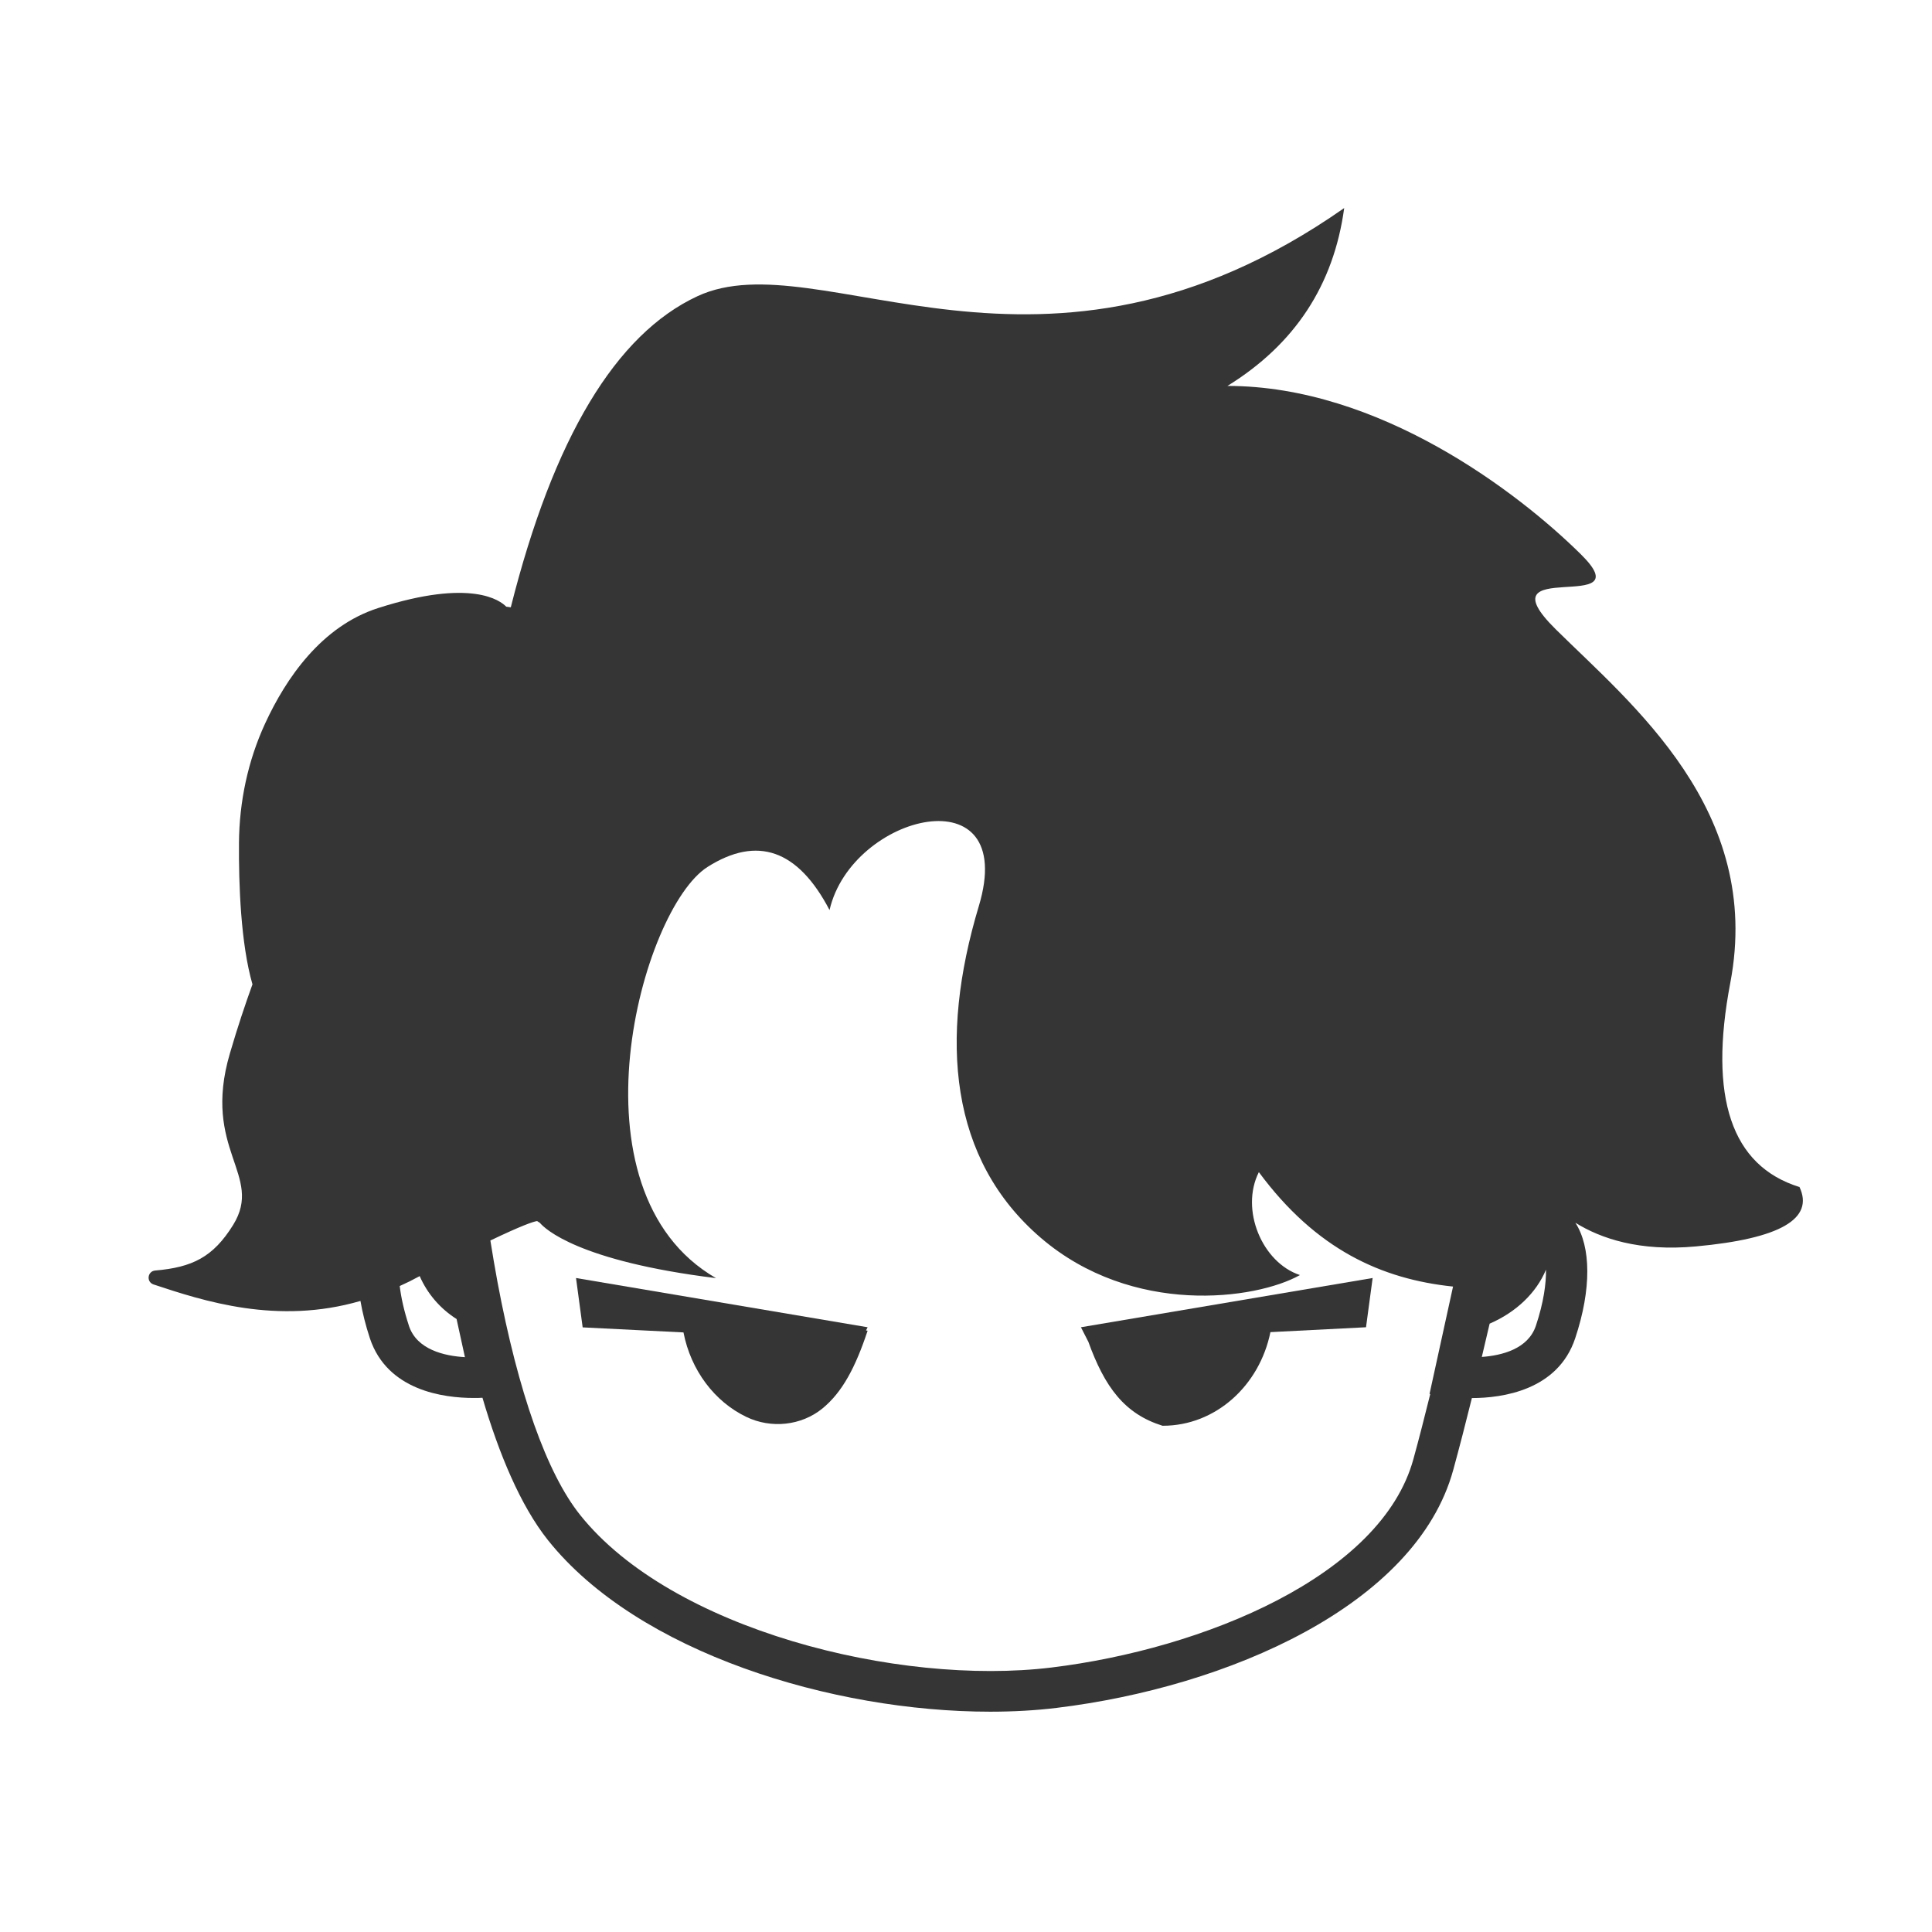 <?xml version="1.0" encoding="UTF-8"?>
<svg width="65px" height="65px" viewBox="0 0 65 65" version="1.1" xmlns="http://www.w3.org/2000/svg" xmlns:xlink="http://www.w3.org/1999/xlink">
    <title>noavatar</title>
    <g id="页面-1" stroke="none" stroke-width="1" fill="none" fill-rule="evenodd">
        <g id="noavatar" transform="translate(0, 0)" fill-rule="nonzero">
            <rect id="矩形" fill="#FFFFFF" x="0" y="0" width="65" height="65"></rect>
            <path d="M60.531,39.933 C58.251,39.219 57.478,36.928 58.215,33.06 C59.319,27.258 54.887,23.689 52.34,21.171 C49.789,18.651 55.315,20.752 53.189,18.651 C51.066,16.553 46.393,12.984 41.296,12.984 C43.562,11.585 44.872,9.591 45.224,7 C35.029,14.135 27.593,8.049 23.466,9.965 C20.716,11.243 18.622,14.732 17.185,20.432 C17.147,20.425 17.095,20.418 17.031,20.411 C16.836,20.208 15.861,19.451 12.724,20.457 C10.811,21.068 9.616,22.832 8.922,24.336 C8.339,25.598 8.051,26.97 8.04,28.357 C8.03,29.747 8.098,31.741 8.494,33.117 C8.26,33.764 8.001,34.529 7.735,35.439 C6.778,38.692 8.886,39.527 7.843,41.213 C7.17,42.297 6.468,42.638 5.224,42.745 C4.961,42.766 4.914,43.129 5.166,43.214 C6.85,43.772 9.328,44.583 12.127,43.769 C12.196,44.167 12.3,44.587 12.444,45.024 C13.03,46.784 14.919,47.033 15.937,47.033 C16.049,47.033 16.146,47.033 16.232,47.026 C16.786,48.91 17.509,50.652 18.434,51.815 C21.459,55.608 28.017,57.588 33.313,57.588 C34.09,57.588 34.842,57.546 35.547,57.46 C41.292,56.763 47.645,54.015 48.894,49.45 C49.099,48.7 49.311,47.882 49.52,47.036 C50.541,47.036 52.412,46.777 52.995,45.027 C53.549,43.367 53.527,41.952 53.002,41.138 C53.855,41.668 55.153,42.112 57.06,41.934 C59.89,41.674 61.049,41.005 60.539,39.929 L60.531,39.933 Z M13.757,44.601 C13.588,44.089 13.494,43.644 13.448,43.267 C13.559,43.214 13.671,43.164 13.786,43.108 C13.904,43.047 14.009,42.99 14.12,42.933 C14.379,43.527 14.811,44.028 15.361,44.377 L15.642,45.66 C14.958,45.621 14.023,45.411 13.757,44.604 L13.757,44.601 Z M35.374,56.102 C30.197,56.731 22.589,54.819 19.517,50.968 C18.398,49.568 17.437,46.858 16.739,43.14 C16.649,42.656 16.57,42.187 16.498,41.735 C17.541,41.237 17.93,41.102 18.07,41.081 C18.103,41.102 18.135,41.124 18.164,41.142 C18.326,41.334 19.445,42.428 24.089,43.001 C18.991,40.061 21.574,30.582 23.805,29.167 C25.481,28.105 26.849,28.589 27.909,30.618 C28.654,27.365 34.281,26 32.931,30.486 C31.582,34.973 31.946,39.015 35.022,41.65 C38.097,44.284 42.245,43.737 43.735,42.898 C42.461,42.478 41.717,40.694 42.353,39.435 C44.278,42.041 46.487,43.036 48.886,43.285 L48.095,46.898 L48.12,46.898 C47.929,47.669 47.739,48.412 47.552,49.091 C46.476,53.023 40.486,55.48 35.374,56.102 Z M51.674,44.601 C51.412,45.386 50.53,45.603 49.854,45.653 C49.944,45.28 50.03,44.903 50.117,44.533 C51.013,44.146 51.689,43.495 52.013,42.717 C52.02,43.179 51.937,43.812 51.674,44.601 Z" id="形状" fill="#353535"></path>
            <path d="M19.38,43.001 L19.603,44.658 L22.995,44.828 C23.243,46.105 24.042,47.157 25.107,47.669 C25.938,48.071 26.956,47.968 27.668,47.388 C28.348,46.833 28.787,45.984 29.19,44.771 L29.136,44.761 L29.19,44.654 L19.376,42.997 L19.38,43.001 Z" id="路径" fill="#353535"></path>
            <path d="M36.612,45.131 C37.169,46.674 37.835,47.569 39.112,47.968 C39.117,47.968 39.12,47.968 39.123,47.968 C40.896,47.968 42.375,46.62 42.742,44.818 L45.958,44.654 L46.181,42.997 L36.367,44.654 L36.608,45.127 L36.612,45.131 Z" id="路径" fill="#353535"></path>
        </g>
    </g>
</svg>